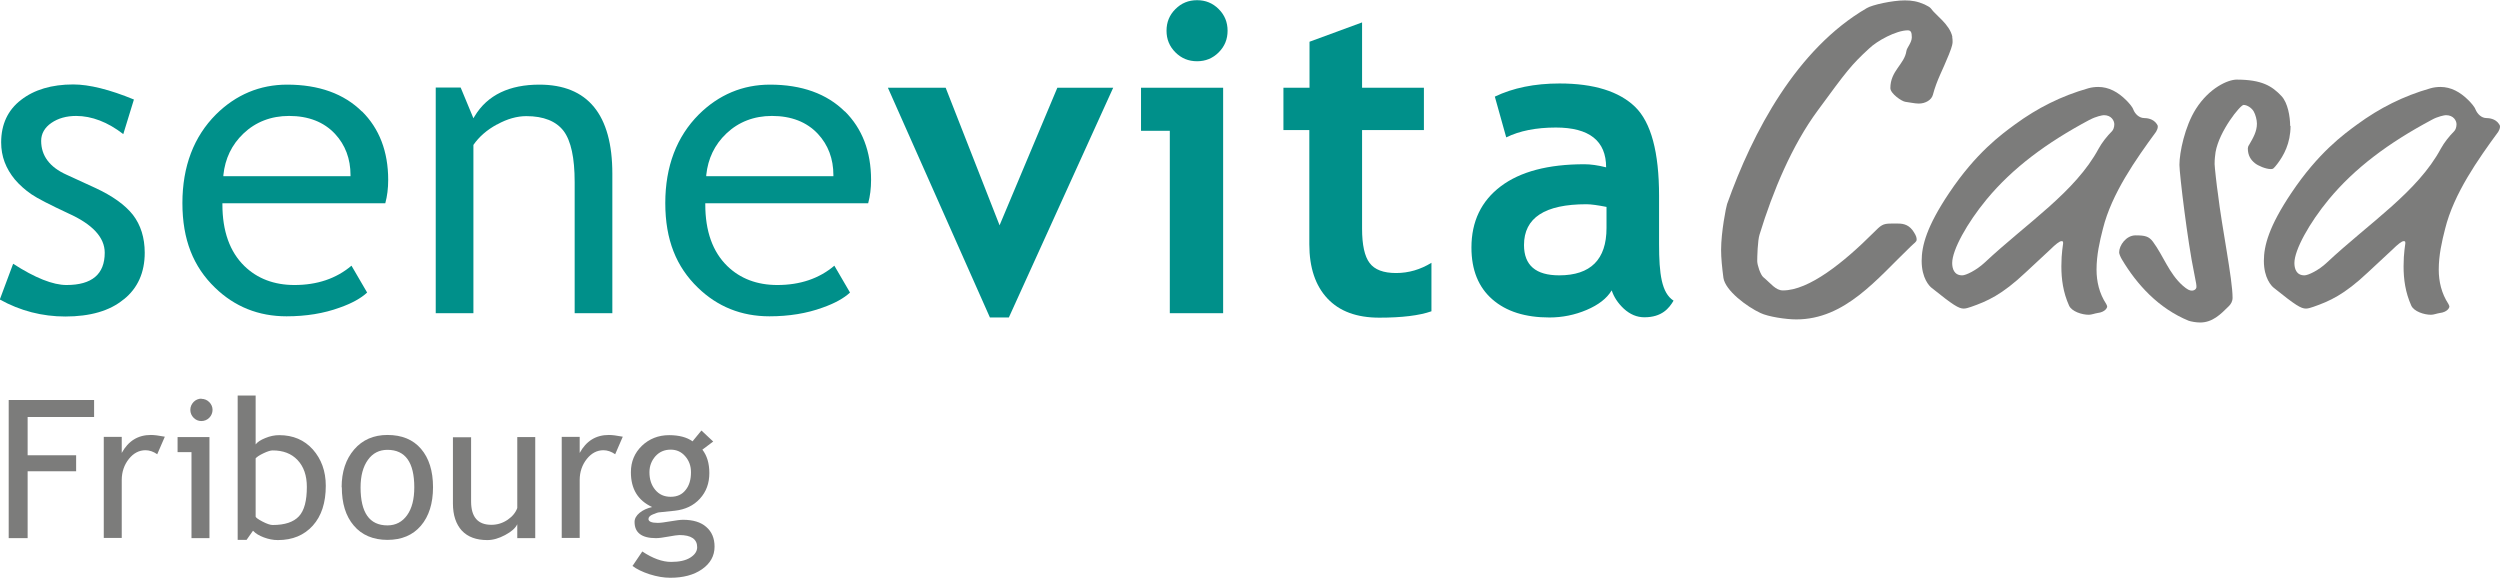 <?xml version="1.0" encoding="UTF-8"?>
<svg id="Ebene_1" data-name="Ebene 1" xmlns="http://www.w3.org/2000/svg" viewBox="0 0 129.38 29.9">
  <defs>
    <style>
      .cls-1 {
        fill: #7c7c7b;
      }

      .cls-2 {
        fill: #00908a;
      }
    </style>
  </defs>
  <g>
    <path class="cls-2" d="M6.41,15.49c.72-.58,1.08-1.39,1.08-2.41,0-.78-.21-1.44-.61-1.96-.41-.52-1.07-.99-1.96-1.4l-1.48-.68c-.87-.39-1.31-.98-1.31-1.75,0-.37,.18-.69,.53-.93,.35-.24,.78-.36,1.28-.36,.81,0,1.64,.32,2.44,.94l.55-1.79c-1.26-.52-2.32-.78-3.14-.78-1.11,0-2.02,.27-2.7,.8C.41,5.69,.06,6.43,.06,7.37c0,.36,.06,.7,.18,1.02,.12,.32,.3,.62,.53,.9,.24,.28,.53,.54,.85,.76,.32,.22,.97,.55,1.91,.99,1.25,.56,1.89,1.24,1.89,2.04,0,1.11-.66,1.67-1.98,1.67-.7,0-1.63-.37-2.76-1.1l-.69,1.85c1.06,.59,2.2,.88,3.39,.88,1.28,0,2.3-.29,3.01-.88"/>
    <path class="cls-2" d="M18.73,5.77c-.93-.92-2.23-1.39-3.87-1.39-1.41,0-2.65,.52-3.68,1.54-1.15,1.15-1.74,2.69-1.74,4.59s.57,3.3,1.69,4.38c1.01,.98,2.25,1.48,3.7,1.48,1.01,0,1.93-.15,2.75-.45,.63-.22,1.11-.49,1.42-.78l-.81-1.39c-.79,.67-1.78,1-2.95,1-1.05,0-1.92-.33-2.59-.98-.76-.74-1.14-1.81-1.14-3.19v-.06h8.43c.1-.37,.15-.77,.15-1.21,0-1.47-.46-2.66-1.36-3.55m-.59,3.36h-6.58v-.06c.09-.85,.43-1.57,1.04-2.15,.63-.6,1.43-.91,2.36-.91,1,0,1.8,.31,2.38,.93,.53,.57,.8,1.29,.8,2.13v.06Z"/>
    <path class="cls-2" d="M25.73,6.44c.52-.29,1.03-.43,1.51-.43,.89,0,1.54,.26,1.93,.77,.38,.51,.57,1.39,.57,2.64v6.79h1.95v-7.22c0-3.06-1.27-4.61-3.78-4.61-1.52,0-2.68,.52-3.35,1.64l-.06,.1-.66-1.59h-1.29v11.68h1.95V7.5c.29-.42,.7-.78,1.22-1.06"/>
    <path class="cls-2" d="M43.72,5.77c-.93-.92-2.23-1.39-3.87-1.39-1.41,0-2.65,.52-3.68,1.54-1.15,1.15-1.74,2.69-1.74,4.59s.57,3.3,1.69,4.38c1.01,.98,2.25,1.48,3.7,1.48,1.01,0,1.93-.15,2.75-.45,.63-.22,1.11-.49,1.42-.78l-.81-1.39c-.79,.67-1.78,1-2.95,1-1.05,0-1.92-.33-2.59-.98-.76-.74-1.14-1.81-1.14-3.19v-.06h8.43c.1-.37,.15-.77,.15-1.21,0-1.47-.46-2.66-1.36-3.55m-.59,3.36h-6.58v-.06c.09-.85,.43-1.57,1.04-2.15,.63-.6,1.43-.91,2.36-.91,1,0,1.8,.31,2.38,.93,.53,.57,.8,1.29,.8,2.13v.06Z"/>
    <polygon class="cls-2" points="52.21 16.43 51.23 16.43 45.95 4.54 48.94 4.54 51.73 11.66 54.72 4.54 57.61 4.54 52.21 16.43"/>
    <path class="cls-2" d="M60.54,16.21V6.77h-1.49v-2.23h4.25v11.67h-2.76ZM61.95,.01c.44,0,.81,.15,1.12,.46,.31,.31,.46,.68,.46,1.12s-.15,.81-.46,1.12c-.31,.31-.68,.46-1.12,.46s-.81-.15-1.12-.46c-.31-.31-.46-.68-.46-1.12s.15-.81,.46-1.12c.31-.31,.68-.46,1.12-.46"/>
    <path class="cls-2" d="M67.77,6.73h-1.35v-2.19h1.35V2.16l2.72-1v3.38h3.2v2.19h-3.2v5.11c0,.83,.13,1.43,.39,1.77,.26,.35,.72,.52,1.37,.52s1.26-.18,1.83-.53v2.51c-.63,.22-1.53,.33-2.7,.33s-2.06-.33-2.68-.99-.94-1.59-.94-2.81V6.73Z"/>
    <path class="cls-2" d="M83.4,15.04c-.25,.41-.68,.74-1.29,1-.61,.26-1.26,.39-1.92,.39-1.26,0-2.24-.31-2.96-.94-.72-.63-1.08-1.52-1.08-2.68,0-1.35,.51-2.41,1.52-3.17,1.01-.76,2.45-1.14,4.32-1.14,.32,0,.7,.05,1.13,.16,0-1.37-.87-2.06-2.6-2.06-1.02,0-1.88,.17-2.57,.51l-.59-2.11c.94-.45,2.05-.68,3.35-.68,1.78,0,3.08,.41,3.91,1.21,.83,.81,1.24,2.35,1.24,4.61v2.49c0,1.55,.13,2.53,.75,2.93-.23,.39-.6,.86-1.51,.86-.39,0-.74-.15-1.06-.44-.31-.29-.52-.61-.63-.95m-.26-4.32c-.46-.09-.81-.14-1.05-.14-2.15,0-3.23,.7-3.23,2.11,0,1.05,.61,1.57,1.82,1.57,1.63,0,2.45-.82,2.45-2.45v-1.09Z"/>
  </g>
  <g>
    <path class="cls-1" d="M101.03,1.9c.02,.12,.02,.19,.02,.26s0,.19-.19,.66c-.33,.83-.62,1.3-.83,2.09-.07,.26-.38,.45-.73,.45-.21,0-.5-.07-.69-.09-.19-.02-.78-.43-.78-.71,0-.9,.73-1.23,.83-1.92,.02-.17,.28-.43,.28-.71,0-.26-.05-.36-.21-.36-.59,0-1.59,.54-2.01,.95-.92,.85-1.14,1.14-2.65,3.2-1.33,1.8-2.32,4.17-3.01,6.42-.1,.31-.12,1.18-.12,1.37,0,.21,.17,.71,.31,.83,.4,.33,.64,.69,1.02,.69,1.35,0,3.15-1.45,4.69-2.99,.38-.38,.47-.47,.9-.47h.38c.31,0,.59,.09,.81,.45,.12,.19,.14,.28,.14,.38,0,.12-.12,.17-.31,.36-1.75,1.68-3.39,3.77-5.92,3.77-.54,0-1.45-.14-1.85-.33-.71-.33-1.82-1.16-1.92-1.82-.07-.54-.12-1.02-.12-1.45,0-.92,.26-2.23,.31-2.37,1.33-3.74,3.6-8.03,7.23-10.14,.28-.17,1.33-.4,1.97-.4,.36,0,.66,.05,1.02,.21,.14,.07,.28,.14,.33,.21,.24,.35,.97,.81,1.11,1.47Z"/>
    <path class="cls-1" d="M110.96,6.11c.12,0,.47,.02,.66,.31,.05,.07,.05,.09,.05,.14,0,.09-.05,.19-.09,.26-1.04,1.42-2.3,3.2-2.75,5.02-.17,.66-.33,1.37-.33,2.11,0,.62,.14,1.23,.5,1.78,.02,.05,.05,.09,.05,.14s-.09,.28-.5,.33c-.14,.02-.31,.09-.45,.09-.36,0-.88-.17-1.02-.47-.31-.69-.4-1.37-.4-2.04,0-.71,.09-1.11,.09-1.18,0-.1,0-.12-.09-.12s-.31,.17-.57,.43l-1.28,1.19c-1.23,1.16-1.99,1.49-2.82,1.78-.14,.05-.28,.09-.38,.09-.26,0-.54-.17-1.66-1.07-.12-.09-.52-.5-.52-1.4,0-.78,.26-1.78,1.42-3.51,1.4-2.09,2.7-3.03,3.41-3.55,1.16-.85,2.39-1.47,3.79-1.87,.17-.05,.36-.07,.52-.07,.54,0,1.02,.26,1.45,.69,.12,.12,.31,.33,.36,.47,.09,.24,.31,.45,.57,.45Zm-2.82,.09c-2.23,1.19-3.98,2.49-5.33,4.12-1,1.21-1.78,2.61-1.78,3.29,0,.28,.09,.64,.52,.64,.19,0,.73-.26,1.16-.66,2.2-2.06,4.69-3.65,5.9-5.9,.17-.31,.43-.64,.69-.9,.07-.07,.12-.21,.12-.36,0-.17-.14-.47-.54-.47-.07,0-.43,.07-.73,.24Z"/>
    <path class="cls-1" d="M118.54,6.52c0,.9-.36,1.54-.69,1.97-.19,.24-.21,.26-.33,.26-.26,0-.66-.17-.83-.31-.21-.17-.36-.4-.36-.76,0-.05,.02-.12,.07-.19,.21-.36,.4-.69,.4-1.09,0-.19-.07-.47-.17-.64s-.33-.33-.52-.33c-.17,0-1.26,1.35-1.45,2.44-.02,.17-.05,.33-.05,.62,0,.14,.12,1.21,.17,1.52,.21,1.78,.76,4.43,.76,5.4,0,.19-.09,.33-.19,.43-.43,.43-.85,.85-1.49,.85-.21,0-.47-.05-.59-.09-1.56-.64-2.68-1.87-3.46-3.18-.07-.12-.14-.28-.14-.36,0-.36,.36-.88,.85-.88s.69,.05,.9,.33c.54,.73,.83,1.64,1.54,2.27,.24,.21,.36,.26,.47,.26,.14,0,.24-.09,.24-.19s0-.14-.12-.73c-.33-1.56-.76-5.12-.76-5.59,0-.64,.28-1.99,.85-2.89,.69-1.09,1.66-1.52,2.11-1.52,1.3,0,1.83,.33,2.32,.85,.33,.35,.45,1.07,.45,1.54Z"/>
    <path class="cls-1" d="M128.67,6.11c.12,0,.47,.02,.66,.31,.05,.07,.05,.09,.05,.14,0,.09-.05,.19-.09,.26-1.04,1.42-2.3,3.2-2.75,5.02-.17,.66-.33,1.37-.33,2.11,0,.62,.14,1.23,.5,1.78,.02,.05,.05,.09,.05,.14s-.09,.28-.5,.33c-.14,.02-.31,.09-.45,.09-.36,0-.88-.17-1.02-.47-.31-.69-.4-1.37-.4-2.04,0-.71,.09-1.11,.09-1.18,0-.1,0-.12-.09-.12s-.31,.17-.57,.43l-1.28,1.19c-1.23,1.16-1.99,1.49-2.82,1.78-.14,.05-.28,.09-.38,.09-.26,0-.54-.17-1.66-1.07-.12-.09-.52-.5-.52-1.4,0-.78,.26-1.78,1.42-3.51,1.4-2.09,2.7-3.03,3.41-3.55,1.16-.85,2.39-1.47,3.79-1.87,.17-.05,.36-.07,.52-.07,.54,0,1.02,.26,1.45,.69,.12,.12,.31,.33,.36,.47,.1,.24,.31,.45,.57,.45Zm-2.82,.09c-2.23,1.19-3.98,2.49-5.33,4.12-1,1.21-1.78,2.61-1.78,3.29,0,.28,.09,.64,.52,.64,.19,0,.74-.26,1.16-.66,2.2-2.06,4.69-3.65,5.9-5.9,.17-.31,.43-.64,.69-.9,.07-.07,.12-.21,.12-.36,0-.17-.14-.47-.55-.47-.07,0-.43,.07-.73,.24Z"/>
  </g>
  <g>
    <path class="cls-1" d="M1.43,21.57v1.99H3.94v.83H1.43v3.46H.45v-7.15H4.87v.88H1.43Z"/>
    <path class="cls-1" d="M8.14,23.51c-.2-.14-.41-.21-.61-.21-.33,0-.62,.15-.86,.45s-.37,.67-.37,1.09v3h-.93v-5.23h.93v.83c.34-.62,.84-.93,1.51-.93,.17,0,.41,.03,.72,.09l-.39,.9Z"/>
    <path class="cls-1" d="M9.91,27.85v-4.45h-.72v-.78h1.65v5.23h-.93Zm.51-7.21c.16,0,.3,.06,.41,.17s.17,.25,.17,.4-.06,.3-.17,.41-.25,.17-.41,.17-.29-.06-.4-.17-.17-.25-.17-.41,.06-.29,.17-.41c.11-.11,.25-.17,.41-.17Z"/>
    <path class="cls-1" d="M13.09,27.47l-.33,.47h-.46v-7.47h.93v2.53c.09-.12,.25-.23,.5-.33,.24-.1,.48-.15,.72-.15,.72,0,1.3,.25,1.74,.74,.44,.5,.67,1.12,.67,1.88,0,.87-.22,1.56-.67,2.06-.45,.5-1.05,.75-1.81,.75-.25,0-.49-.05-.73-.14s-.42-.2-.54-.33Zm.14-3.76v3.02c0,.05,.12,.14,.35,.26,.23,.12,.41,.18,.53,.18,.63,0,1.08-.15,1.36-.45s.41-.81,.41-1.52c0-.59-.16-1.05-.48-1.39s-.75-.5-1.29-.5c-.11,0-.27,.05-.48,.15s-.34,.19-.4,.26Z"/>
    <path class="cls-1" d="M17.68,25.22c0-.81,.22-1.46,.65-1.96,.43-.5,1.01-.75,1.72-.75,.75,0,1.33,.24,1.74,.72,.41,.48,.62,1.14,.62,1.98s-.21,1.51-.63,2c-.42,.49-1,.73-1.73,.73s-1.33-.25-1.74-.74c-.42-.49-.62-1.15-.62-1.99Zm.98,0c0,1.31,.46,1.97,1.39,1.97,.43,0,.77-.18,1.02-.53s.37-.83,.37-1.44c0-1.29-.46-1.94-1.39-1.94-.42,0-.76,.17-1.01,.52-.25,.35-.38,.82-.38,1.43Z"/>
    <path class="cls-1" d="M24.38,22.62v3.33c0,.81,.35,1.21,1.05,1.21,.31,0,.59-.09,.84-.26s.42-.38,.5-.61v-3.67h.93v5.23h-.93v-.72c-.1,.21-.31,.39-.63,.56s-.62,.26-.92,.26c-.57,0-1.01-.16-1.32-.49-.3-.33-.46-.8-.46-1.4v-3.43h.93Z"/>
    <path class="cls-1" d="M31.84,23.51c-.2-.14-.41-.21-.61-.21-.33,0-.62,.15-.86,.45s-.37,.67-.37,1.09v3h-.93v-5.23h.93v.83c.34-.62,.84-.93,1.51-.93,.17,0,.41,.03,.72,.09l-.39,.9Z"/>
    <path class="cls-1" d="M32.74,29.28l.5-.74c.54,.36,1.04,.54,1.49,.54,.42,0,.75-.07,.99-.22,.24-.15,.36-.33,.36-.54,0-.42-.31-.63-.92-.63-.1,0-.29,.03-.57,.08-.27,.05-.49,.08-.64,.08-.74,0-1.11-.28-1.11-.84,0-.17,.09-.33,.26-.47,.17-.14,.39-.24,.65-.3-.74-.34-1.1-.94-1.1-1.8,0-.55,.19-1,.57-1.37,.38-.36,.85-.55,1.41-.55,.51,0,.92,.11,1.21,.32l.46-.56,.61,.57-.56,.42c.24,.31,.36,.71,.36,1.21,0,.53-.16,.97-.49,1.33-.33,.36-.76,.56-1.29,.62l-.77,.08c-.09,0-.21,.04-.37,.11-.15,.06-.23,.14-.23,.24,0,.13,.16,.2,.48,.2,.14,0,.36-.03,.65-.08,.3-.05,.52-.08,.66-.08,.51,0,.92,.12,1.2,.37,.29,.25,.43,.59,.43,1.02,0,.48-.22,.87-.65,1.17-.43,.3-.98,.44-1.64,.44-.34,0-.69-.06-1.07-.18-.37-.12-.68-.27-.9-.44Zm1.97-6.01c-.32,0-.58,.11-.79,.34-.2,.23-.31,.5-.31,.83,0,.37,.1,.67,.3,.91s.46,.36,.8,.36,.59-.12,.77-.35c.19-.23,.28-.54,.28-.92,0-.33-.1-.6-.3-.83-.2-.23-.45-.34-.75-.34Z"/>
  </g>
</svg>